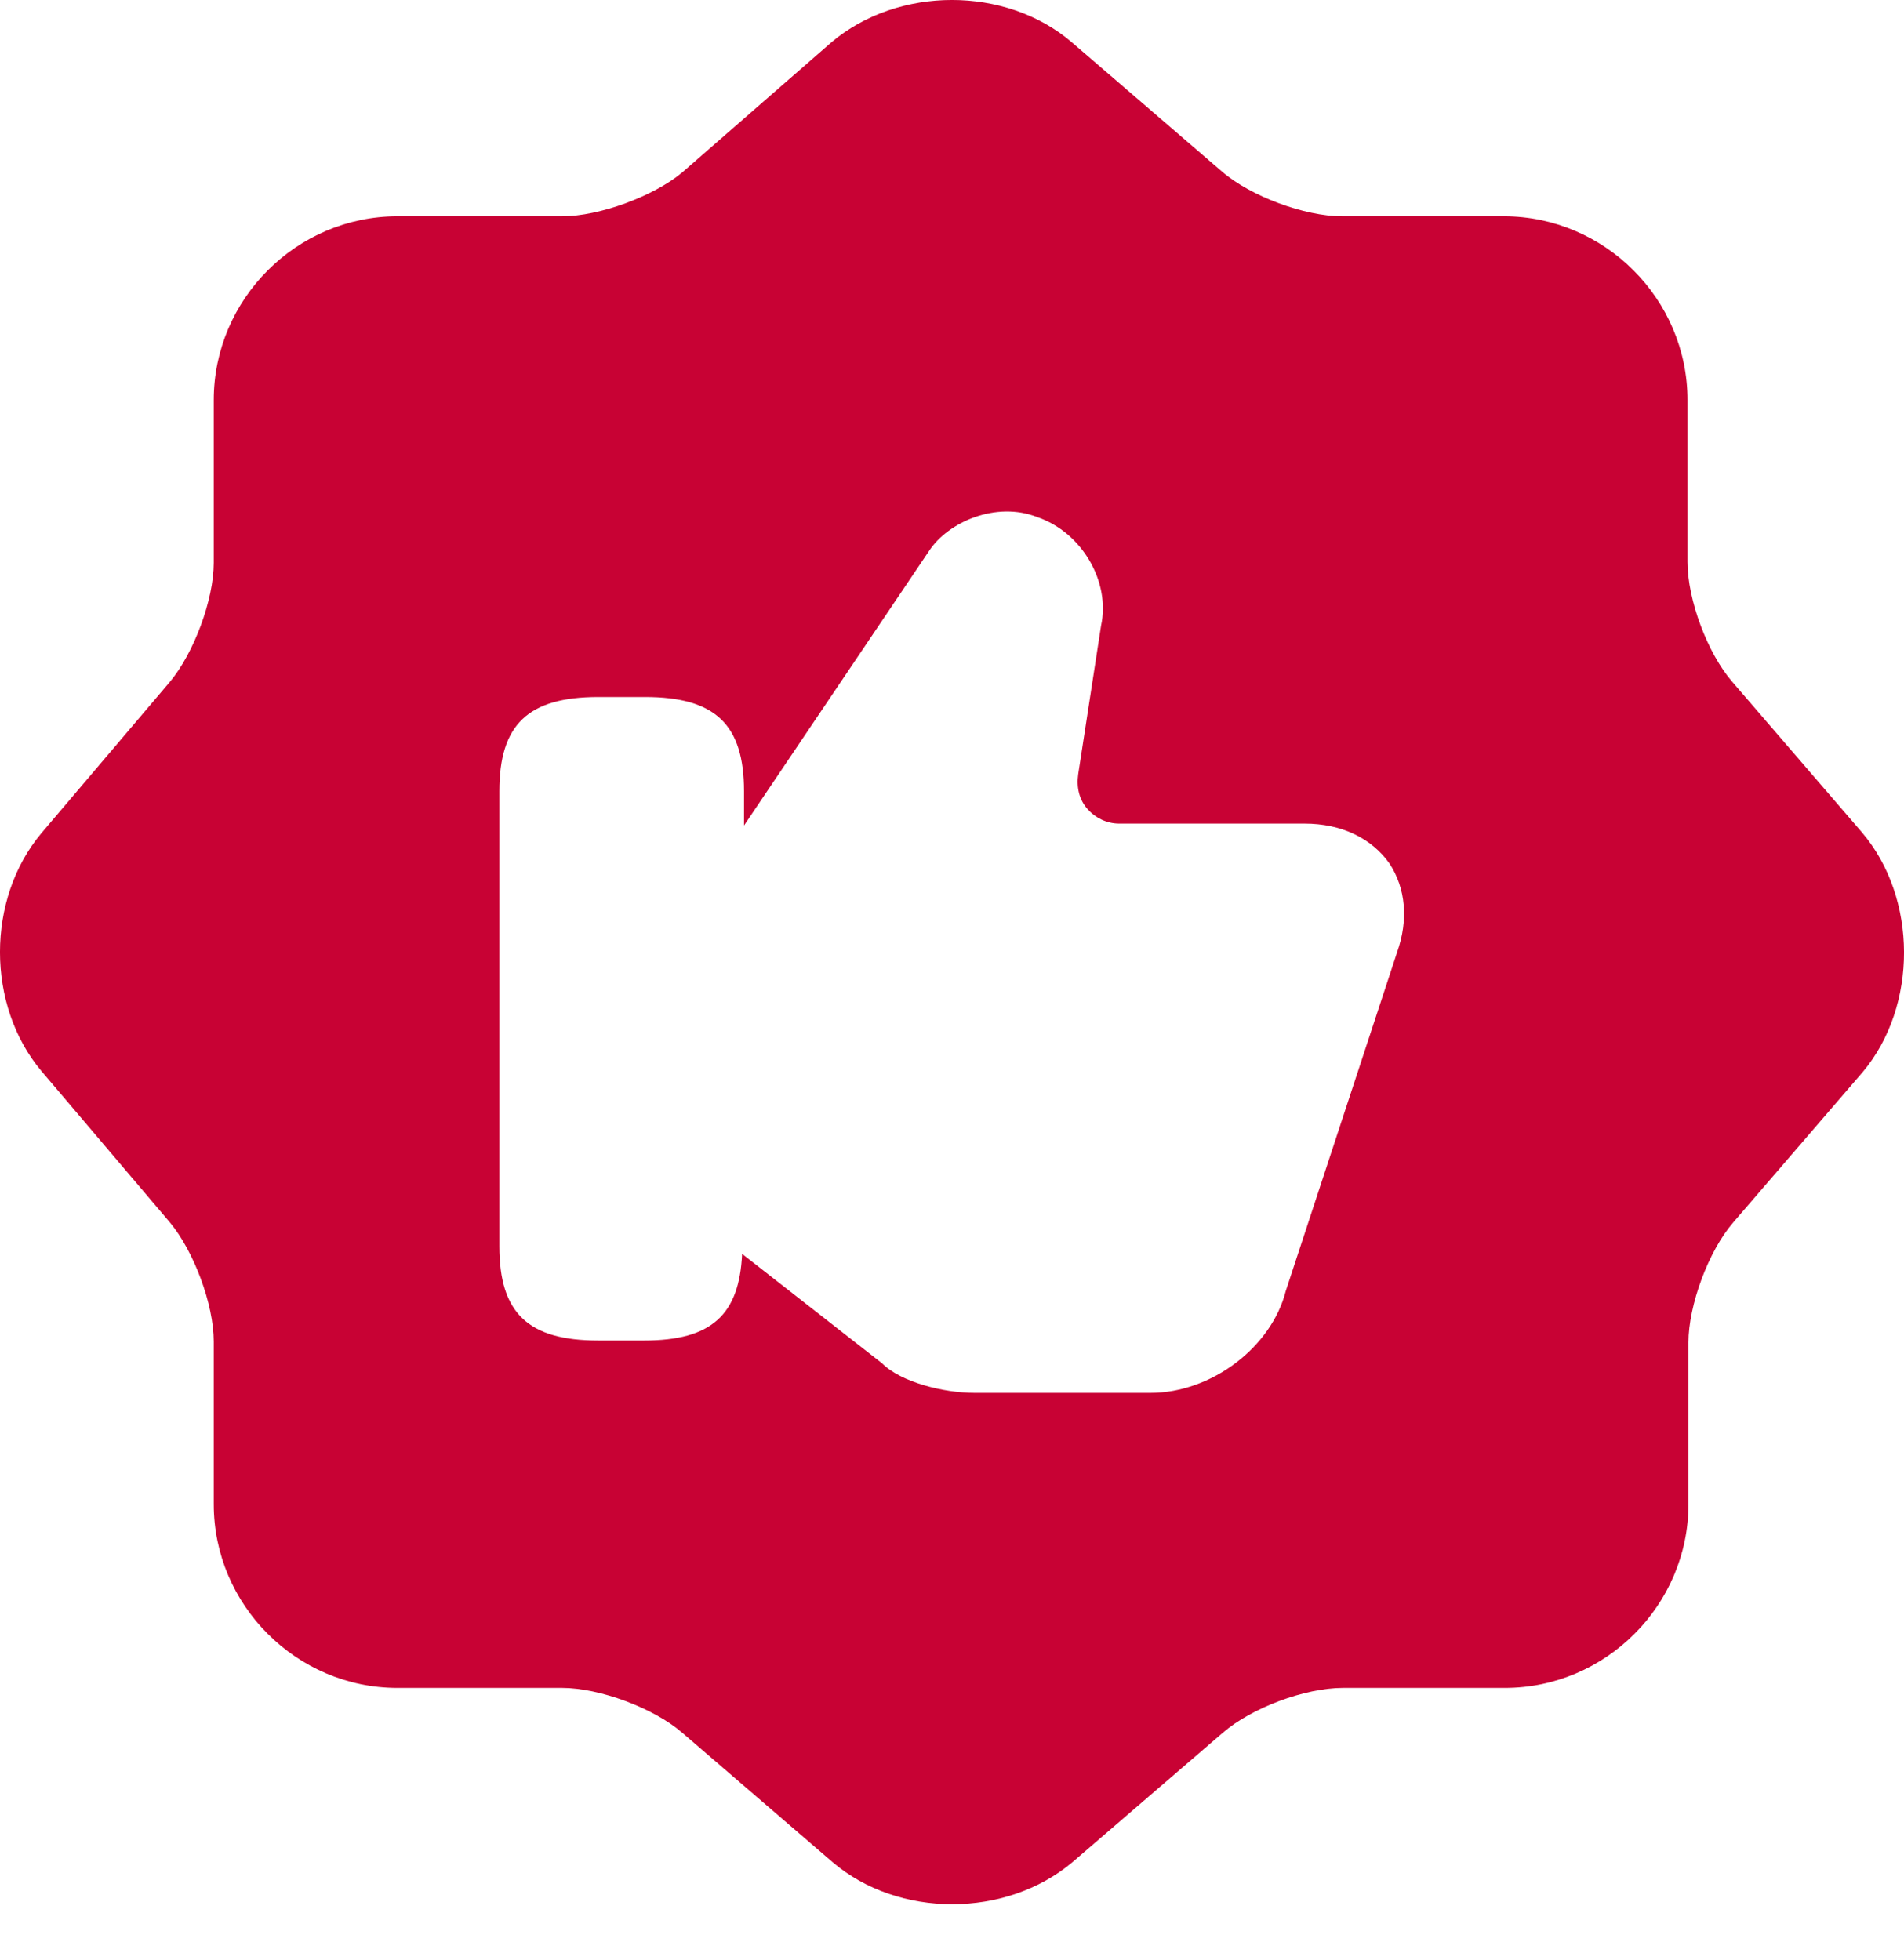 <svg width="34" height="35" viewBox="0 0 34 35" fill="none" xmlns="http://www.w3.org/2000/svg">
<path d="M33.246 14.863L30.933 12.177C30.491 11.667 30.134 10.715 30.134 10.035V7.145C30.134 5.343 28.655 3.863 26.853 3.863H23.963C23.3 3.863 22.331 3.506 21.821 3.064L19.135 0.752C17.962 -0.251 16.041 -0.251 14.851 0.752L12.181 3.081C11.671 3.506 10.702 3.863 10.039 3.863H7.098C5.296 3.863 3.817 5.343 3.817 7.145V10.052C3.817 10.715 3.46 11.667 3.035 12.177L0.74 14.88C-0.247 16.053 -0.247 17.957 0.74 19.13L3.035 21.834C3.46 22.344 3.817 23.296 3.817 23.959V26.866C3.817 28.668 5.296 30.147 7.098 30.147H10.039C10.702 30.147 11.671 30.504 12.181 30.946L14.867 33.258C16.041 34.261 17.962 34.261 19.152 33.258L21.838 30.946C22.348 30.504 23.3 30.147 23.98 30.147H26.87C28.672 30.147 30.151 28.668 30.151 26.866V23.976C30.151 23.313 30.508 22.344 30.95 21.834L33.263 19.147C34.249 17.974 34.249 16.036 33.246 14.863ZM24.949 17.005L22.96 23.058C22.705 24.061 21.634 24.877 20.546 24.877H17.401C16.857 24.877 16.091 24.69 15.752 24.35L13.252 22.395C13.201 23.483 12.708 23.942 11.501 23.942H10.685C9.427 23.942 8.917 23.449 8.917 22.259V14.132C8.917 12.942 9.427 12.449 10.685 12.449H11.518C12.776 12.449 13.286 12.942 13.286 14.132V14.744L16.585 9.848C16.925 9.321 17.792 8.947 18.523 9.236C19.322 9.508 19.832 10.392 19.662 11.174L19.254 13.826C19.22 14.064 19.271 14.285 19.424 14.455C19.56 14.608 19.764 14.71 19.985 14.71H23.3C23.946 14.71 24.49 14.965 24.813 15.424C25.102 15.866 25.153 16.427 24.949 17.005Z" fill="#C80234"/>
</svg>
